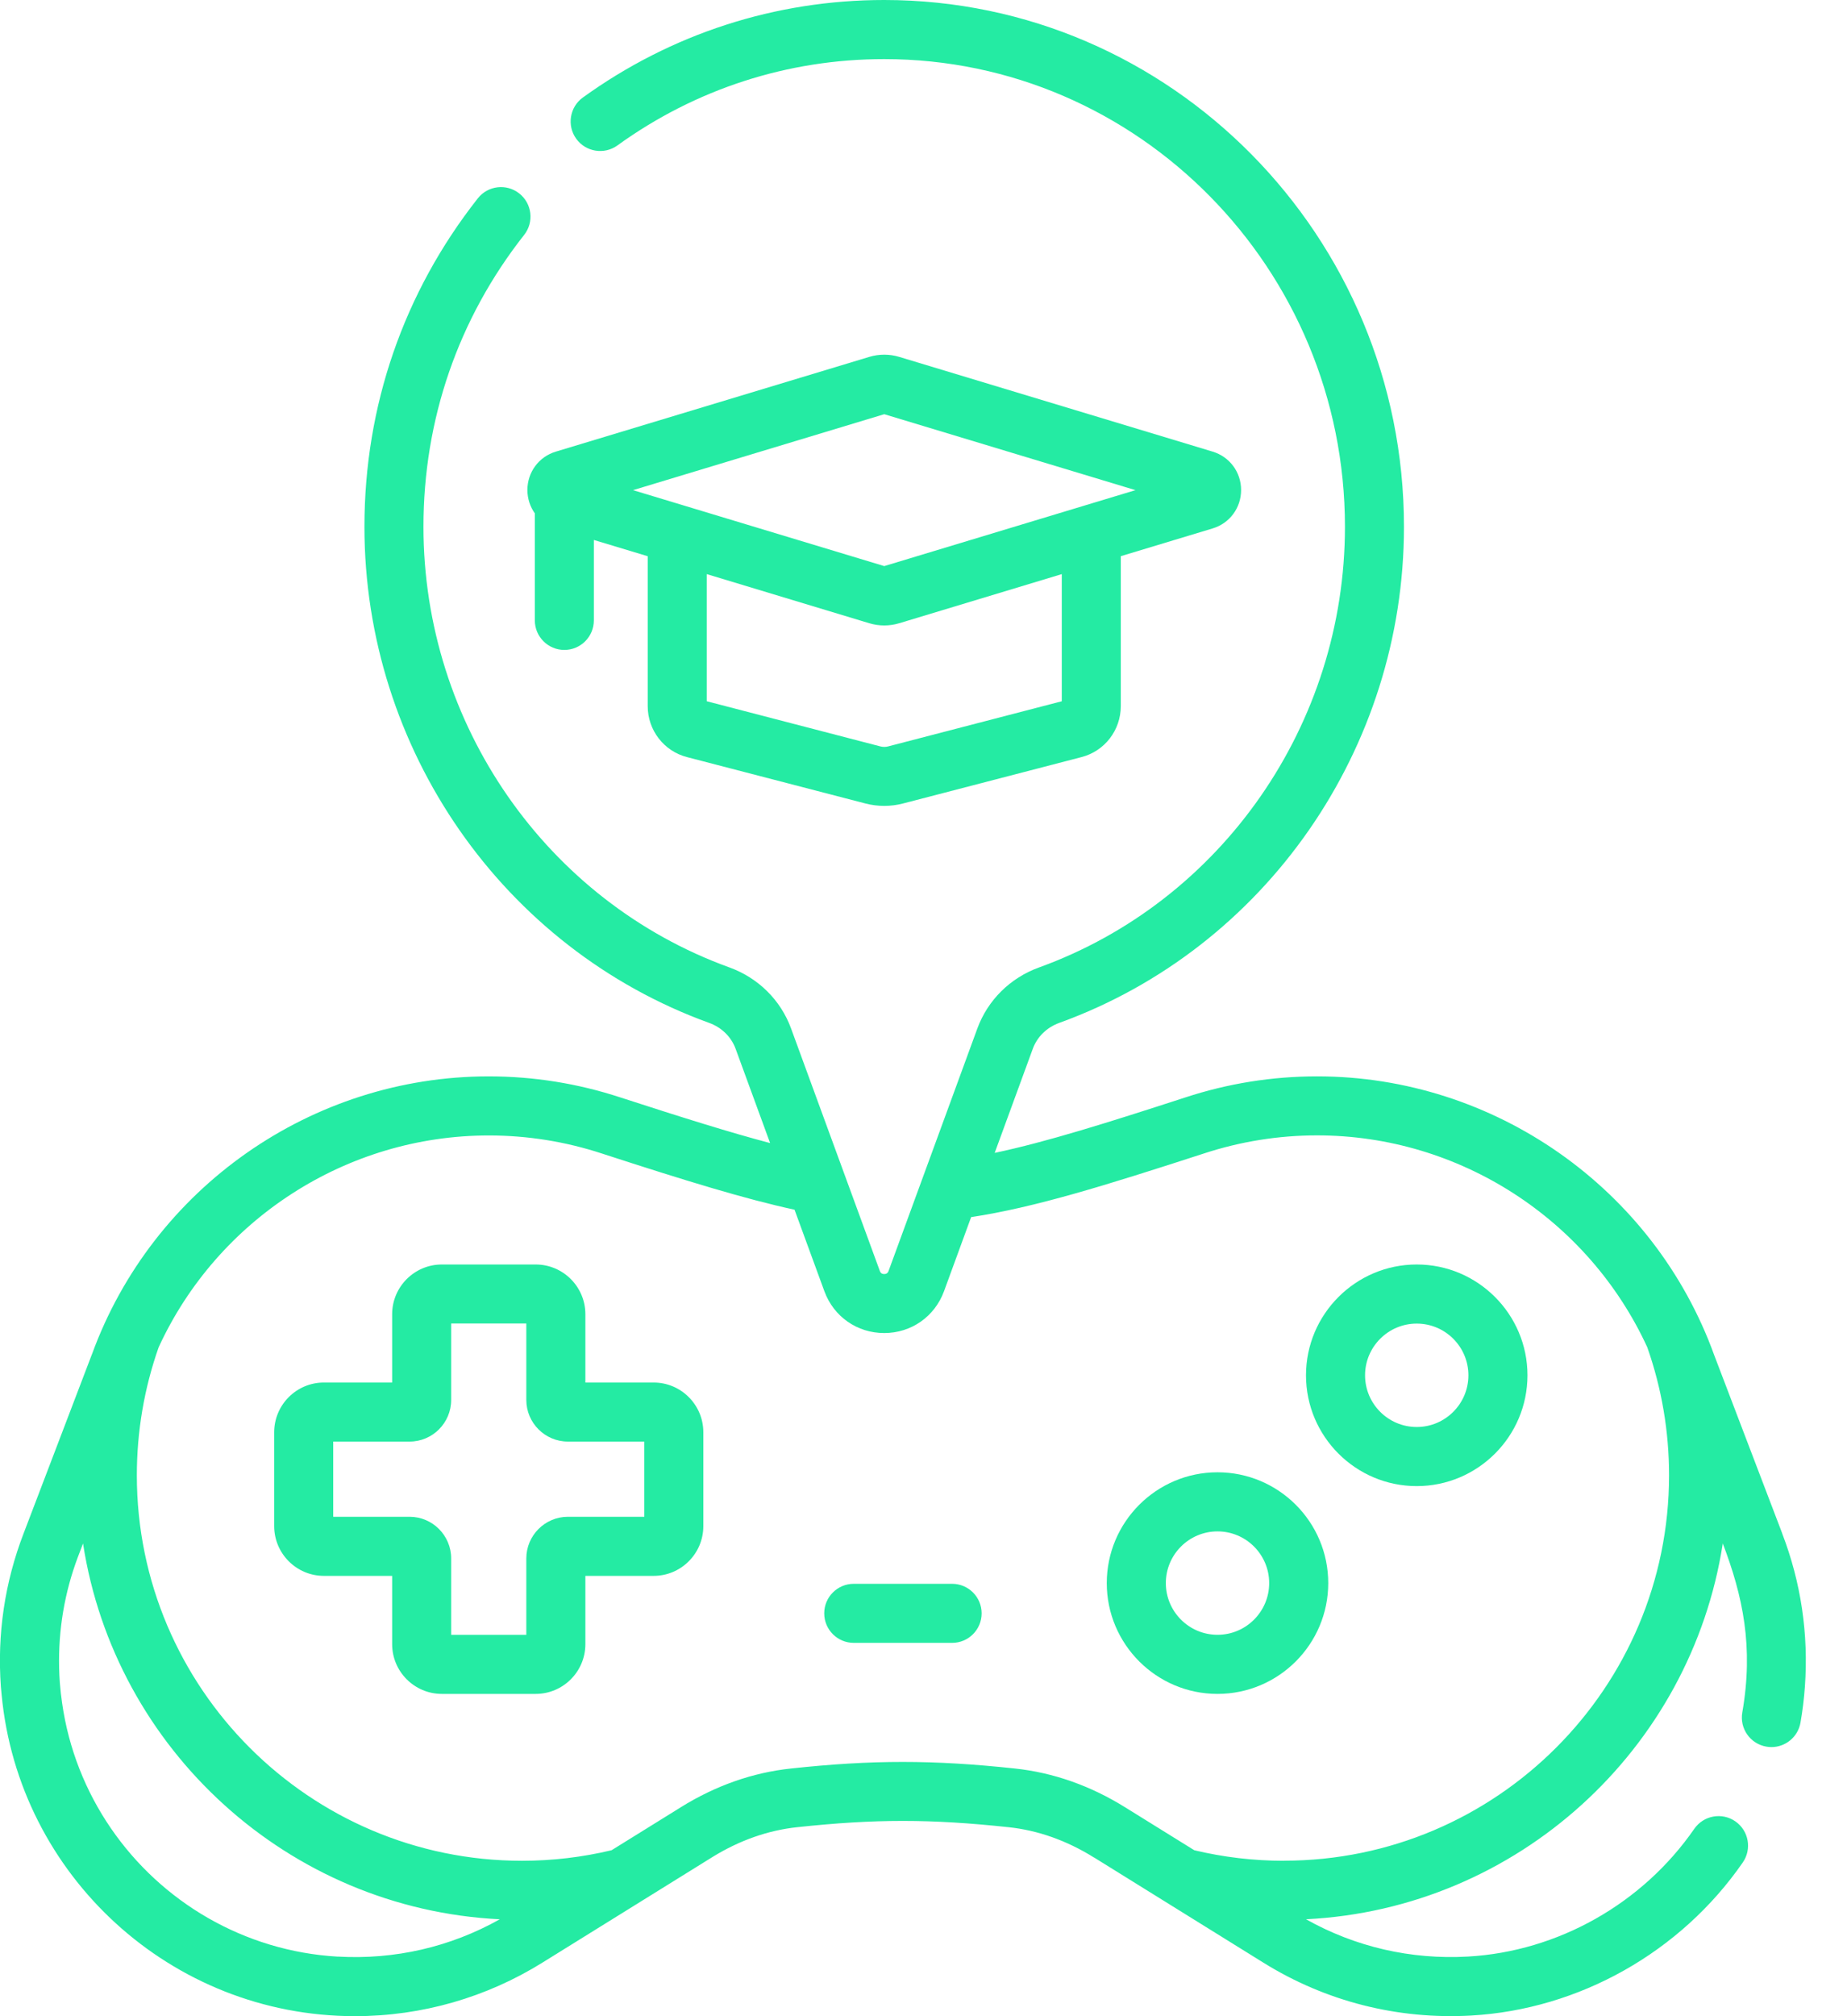 <svg fill="none" height="48" viewBox="0 0 44 48" width="44" xmlns="http://www.w3.org/2000/svg"><g fill="#24eba3"><path d="m15.571 32.914h-1.626v-1.626c0-.653-.531-1.184-1.184-1.184h-2.235c-.653 0-1.184.531-1.184 1.184v1.626h-1.626c-.653 0-1.184.531-1.184 1.184v2.235c0 .653.531 1.184 1.184 1.184h1.626v1.626c0 .653.531 1.184 1.184 1.184h2.235c.653 0 1.184-.531 1.184-1.184v-1.626h1.626c.653 0 1.184-.531 1.184-1.184v-2.235c0-.653-.531-1.184-1.184-1.184zm-.222 3.196h-1.819c-.547 0-.992.445-.992.992v1.819h-1.79v-1.819c0-.547-.445-.992-.991-.992h-1.819v-1.79h1.819c.547 0 .991-.445.991-.992v-1.819h1.79v1.819c0 .547.445.992.992.992h1.819v1.79z"/><path d="m29.004 35.051c-1.454 0-2.638 1.183-2.638 2.638s1.183 2.638 2.638 2.638 2.638-1.183 2.638-2.638-1.183-2.638-2.638-2.638zm0 3.869c-.679 0-1.231-.552-1.231-1.231s.552-1.231 1.231-1.231c.679 0 1.231.552 1.231 1.231s-.552 1.231-1.231 1.231z"/><path d="m33.75 30.104c-1.454 0-2.638 1.183-2.638 2.638s1.183 2.638 2.638 2.638c1.454 0 2.638-1.183 2.638-2.638 0-1.454-1.183-2.638-2.638-2.638zm0 3.869c-.679 0-1.231-.552-1.231-1.231 0-.679.552-1.231 1.231-1.231.679 0 1.231.552 1.231 1.231 0 .679-.552 1.231-1.231 1.231z"/><path d="m42.457 36.507c-.431-1.129-1.091-2.86-1.62-4.244-1.436-3.97-5.237-6.638-9.46-6.638-1.069 0-2.125.169-3.137.501-1.864.605-3.308 1.06-4.544 1.321l.908-2.479c.104-.284.333-.508.628-.615 4.913-1.778 8.214-6.525 8.214-11.812 0-6.915-5.554-12.541-12.382-12.541-2.592 0-5.074.803-7.178 2.321-.315.227-.386.667-.159.982.227.315.667.386.982.159 1.863-1.345 4.06-2.055 6.355-2.055 6.052 0 10.976 4.995 10.976 11.135 0 4.697-2.928 8.913-7.287 10.49-.687.248-1.222.778-1.47 1.453l-2.115 5.773c-.008.022-.027.073-.104.073-.078 0-.096-.051-.104-.073l-2.115-5.774c-.247-.675-.783-1.205-1.47-1.453-4.358-1.578-7.287-5.793-7.287-10.49 0-2.555.83-4.958 2.399-6.949.24-.305.188-.747-.117-.987-.305-.24-.747-.188-.987.117-1.767 2.242-2.701 4.946-2.701 7.819 0 5.287 3.301 10.034 8.214 11.812.295.107.524.331.628.615l.822 2.245c-.946-.249-2.076-.603-3.565-1.086-1.014-.333-2.069-.502-3.138-.502-4.214 0-8.007 2.655-9.45 6.611-.003.009-.007.018-.011.027 0 0-1.199 3.141-1.619 4.242-.45 1.169-.632 2.397-.542 3.649.005.065.012.129.018.193.406 4.3 4.032 7.652 8.418 7.652 1.6 0 3.136-.45 4.459-1.271.653-.406 4.055-2.515 4.062-2.521.644-.396 1.321-.633 2.014-.707 1.858-.199 3.175-.199 5.033 0.0.701.074 1.387.317 2.037.722l.001-.001c.108.069 4.037 2.506 4.037 2.506 1.484.922 3.195 1.356 4.949 1.257 2.571-.146 4.99-1.508 6.469-3.645.221-.319.141-.757-.178-.978-.319-.221-.757-.141-.978.178-1.234 1.783-3.25 2.92-5.392 3.041-1.358.077-2.685-.23-3.857-.888 5.045-.25 9.171-4.05 9.928-8.947.477 1.252.738 2.457.465 4.023-.067.383.189.747.572.814.041.007.082.011.122.011.335 0 .632-.24.692-.582.05-.285.085-.574.105-.856.09-1.252-.092-2.48-.541-3.648zm-34.409 10.075c-1.121-.064-2.172-.392-3.094-.921-1.843-1.059-3.164-2.927-3.475-5.12-.023-.161-.042-.322-.054-.486-.065-.916.043-1.815.322-2.678l.001-.002c.069-.213.121-.344.23-.629.756 4.897 4.883 8.697 9.928 8.947-1.178.661-2.502.965-3.857.888zm22.536-2.282c-.72 0-1.437-.085-2.133-.251-.845-.524-1.642-1.019-1.644-1.02-.832-.518-1.718-.829-2.631-.926-1.944-.208-3.389-.209-5.332-0-.914.097-1.799.408-2.632.926-.011.007-.023.015-.034.022-.096.059-1.381.856-1.609.998-.696.166-1.413.251-2.133.251-5.06 0-9.176-4.116-9.176-9.176 0-1.045.175-2.07.519-3.048 1.399-3.044 4.473-5.044 7.865-5.044.919 0 1.827.145 2.701.432 2.022.657 3.405 1.08 4.583 1.336l.711 1.941c.222.605.781.995 1.425.995s1.203-.391 1.425-.996l.646-1.764c1.511-.228 3.209-.757 5.542-1.514.872-.286 1.78-.432 2.7-.432 3.392 0 6.466 2 7.865 5.044.344.978.519 2.003.519 3.048 0 5.06-4.116 9.176-9.176 9.176z"/><path d="m12.741 12.224v2.546c0 .388.315.703.703.703s.703-.315.703-.703v-1.915l1.283.387v3.569c0 .572.385 1.071.934 1.213l4.254 1.105c.146.038.296.057.447.057.15 0 .3-.019.446-.057l4.254-1.105c.551-.142.935-.641.935-1.213v-3.57l2.189-.661c.405-.122.677-.489.677-.914s-.272-.791-.677-.914l-7.466-2.255c-.234-.071-.482-.071-.716 0l-7.466 2.255c-.405.122-.677.489-.677.914 0 .206.065.398.177.556zm12.553 4.471-4.137 1.075c-.06.016-.123.015-.184-0l-4.136-1.075v-3.027l3.87 1.169c.117.035.238.053.358.053.12 0 .241-.018.358-.053l3.871-1.169v3.027zm-4.229-6.834 5.985 1.808-5.985 1.808-5.985-1.808z"/><path d="m22.682 37.706h-2.344c-.388 0-.703.315-.703.703s.315.703.703.703h2.344c.388 0 .703-.315.703-.703s-.315-.703-.703-.703z"/></g></svg>